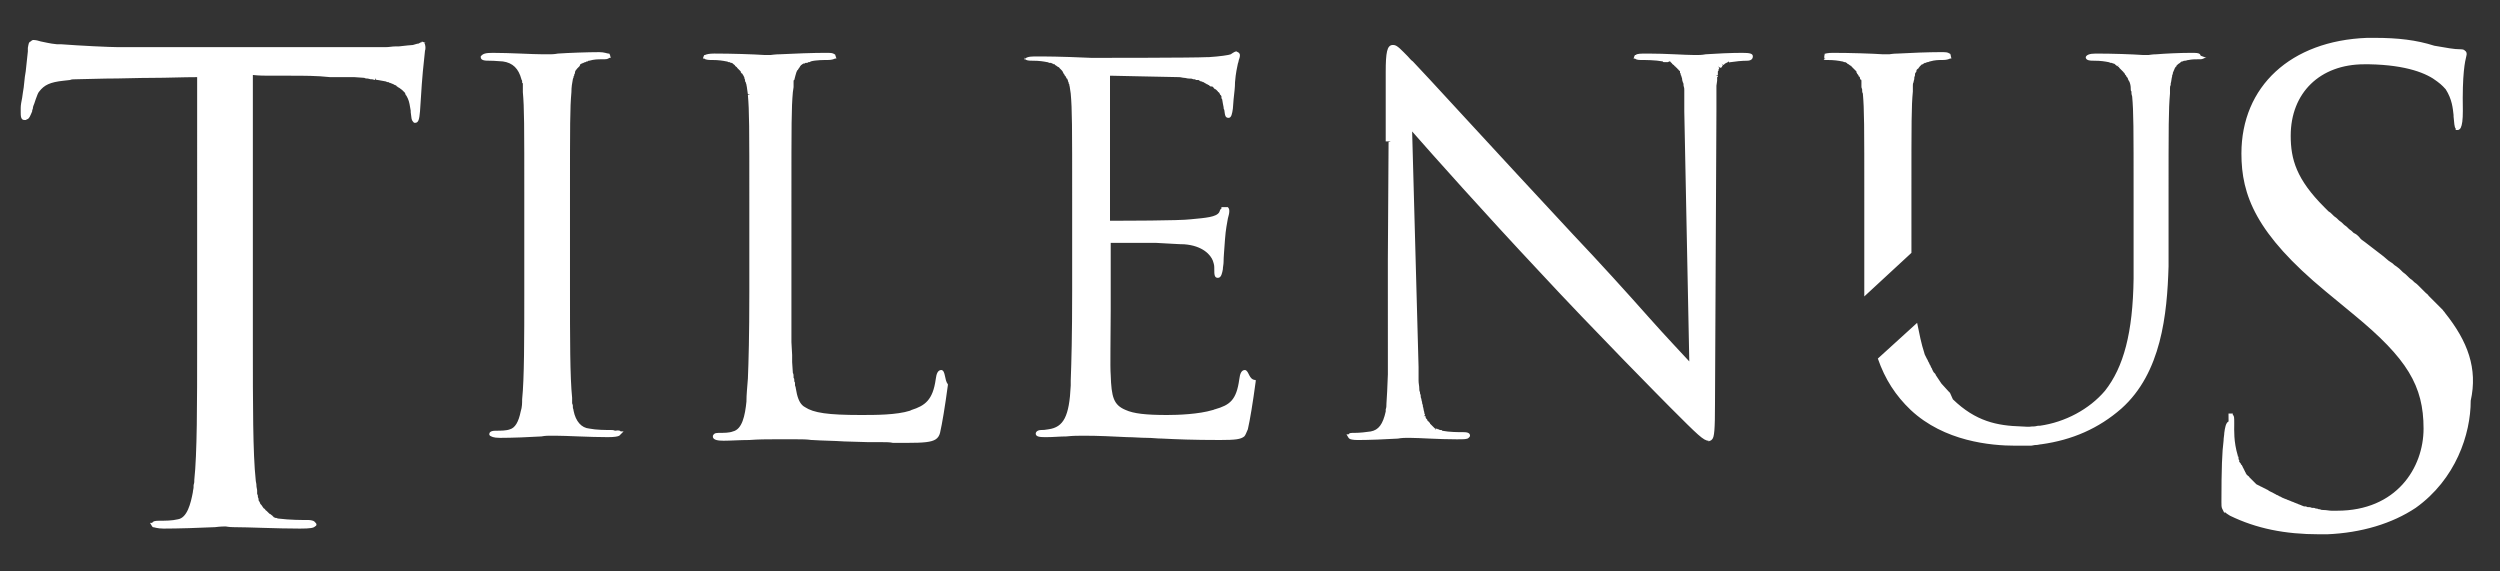 <?xml version="1.0" encoding="utf-8"?>
<!-- Generator: Adobe Illustrator 27.5.0, SVG Export Plug-In . SVG Version: 6.00 Build 0)  -->
<svg version="1.1" id="Layer_1" xmlns="http://www.w3.org/2000/svg" xmlns:xlink="http://www.w3.org/1999/xlink" x="0px" y="0px"
	 width="350px" height="80px" viewBox="0 0 350 80" style="enable-background:new 0 0 350 80;" xml:space="preserve">
<rect x="0" y="0" width="350" height="80" fill="#333333" stroke="none"/>
<style type="text/css">
	.st0{fill:#FFFFFF;}
</style>
<path class="st0" d="M86.9,60.4h0.4l-0.5,0.5l0,0L86.7,61l0,0c-0.2,0.1-0.6,0.2-1.6,0.2c-2.6,0-5.8-0.2-7.3-0.2c-0.5,0-0.8,0-0.9,0
	s-0.6,0-1.1,0.1c-1.5,0.1-4.2,0.2-5.8,0.2c-1,0-1.2-0.2-1.4-0.3c-0.1-0.1-0.1-0.2-0.1-0.2c0-0.2,0.1-0.5,0.9-0.5c0.7,0,1.5,0,2-0.2
	c0.7-0.2,1.2-1,1.5-2.5c0.2-0.6,0.2-1.2,0.2-1.7c0.3-2.9,0.3-8.4,0.3-15.2V28.1c0-11,0-12.9-0.2-15.2c0-0.2,0-0.3,0-0.5v-0.1
	c0-0.1,0-0.2,0-0.3v-0.2c0-0.1,0-0.2-0.1-0.2c0-0.1,0-0.1,0-0.2c0-0.2-0.1-0.2-0.1-0.3c-0.4-1.5-1.2-2.3-2.6-2.5
	c-0.4,0-1-0.1-1.9-0.1c-0.5,0-1.2,0-1.2-0.5V7.9C67.6,7.5,68,7.4,69,7.4c2.4,0,5.5,0.2,7,0.2c0.5,0,0.8,0,1,0c0.1,0,0.6,0,1.1-0.1
	c1.5-0.1,4.2-0.2,5.8-0.2l0,0c0.7,0,1.1,0.2,1.3,0.2h0.1l0.1,0.2l0,0l0.1,0.4h-0.2c-0.2,0.2-0.5,0.2-1,0.2c-0.6,0-1.1,0-1.8,0.2
	c-0.1,0-0.2,0-0.2,0.1h-0.1c-0.1,0-0.1,0-0.2,0.1h-0.1c-0.1,0-0.1,0.1-0.2,0.1h-0.1l-0.1,0.1h-0.1c-0.1,0.1-0.2,0.1-0.2,0.2
	s-0.1,0.2-0.1,0.2l-0.1,0.1c-0.1,0.1-0.1,0.1-0.2,0.2l0,0c-0.1,0.1-0.1,0.2-0.2,0.2v0.1c-0.1,0.1-0.1,0.2-0.1,0.2v0.1
	c0,0.1-0.1,0.2-0.1,0.2v0.1c0,0.1-0.1,0.2-0.1,0.2v0.1c0,0.1-0.1,0.2-0.1,0.3c-0.1,0.5-0.2,1.1-0.2,1.8c-0.2,2.3-0.2,4.2-0.2,15.2
	v12.4c0,6.9,0,12.3,0.3,15.2v0.2c0,0.1,0,0.2,0,0.3v0.2c0,0.2,0.1,0.2,0.1,0.4V57c0,0.2,0.1,0.3,0.1,0.5c0.3,1.5,1.1,2.4,2.2,2.5
	c1,0.2,2.3,0.2,3,0.2c0.2,0,0.4,0,0.6,0.1l0,0C86.7,60.2,86.8,60.3,86.9,60.4L86.9,60.4z M131.8,51.8L131.8,51.8
	c-0.5,0-0.7,0.5-0.8,1.3c-0.4,2.9-1.5,3.7-3.4,4.3l-0.2,0.1c-1.9,0.6-4.8,0.6-6.9,0.6c-4.6,0-6.6-0.3-7.8-1.1
	c-0.2-0.1-0.3-0.2-0.4-0.3c-0.4-0.4-0.7-1.1-0.9-2.4c0-0.2-0.1-0.2-0.1-0.4v-0.2c0-0.1,0-0.2-0.1-0.3v-0.2c0-0.1,0-0.2-0.1-0.3v-0.2
	c0-0.2,0-0.3-0.1-0.5l-0.1-1.5c0-0.2,0-0.3,0-0.5c0-0.2,0-0.3,0-0.5l-0.1-1.8c0-0.3,0-0.7,0-1v-1.8c0-0.8,0-1.6,0-2.5v-0.1
	c0-0.6,0-1.2,0-1.9V28.1c0-11,0-12.9,0.2-15.2l0.1-0.7c0-0.1,0-0.1,0-0.2v-0.2c0-0.1,0-0.2,0-0.2c0-0.1,0-0.1,0-0.2
	c0-0.1,0-0.2,0.1-0.2c0.1-0.4,0.2-0.8,0.3-1.1c0-0.1,0.1-0.1,0.1-0.2s0.1-0.1,0.1-0.1c0-0.1,0.1-0.1,0.1-0.2l0.1-0.1
	c0-0.1,0.1-0.1,0.1-0.2l0.1-0.1c0-0.1,0.1-0.1,0.1-0.1l0,0c0,0,0,0,0.1-0.1c0.1,0,0.1-0.1,0.2-0.1l0,0c0,0,0,0,0.1,0
	c0.1,0,0.1-0.1,0.2-0.1h0.1c0,0,0,0,0.1,0c0.1,0,0.1-0.1,0.2-0.1h0.1c0.1,0,0.2-0.1,0.2-0.1c0.7-0.2,1.9-0.2,2.4-0.2
	c0.5,0,0.8-0.1,1-0.2h0.2l-0.2-0.6h-0.1c-0.2-0.2-0.5-0.2-1.3-0.2c-1.5,0-4.5,0.1-6.3,0.2c-0.7,0-1.2,0.1-1.3,0.1
	c-0.1,0-0.4,0-0.9,0c-1.5-0.1-4.6-0.2-7-0.2c-0.7,0-1.1,0.1-1.3,0.2h-0.1l-0.1,0.2l0,0l-0.1,0.3h0.2c0.2,0.2,0.7,0.2,1.1,0.2
	c0.9,0,1.5,0.1,2,0.2c0.2,0,0.2,0.1,0.3,0.1h0.1c0.1,0,0.2,0.1,0.2,0.1h0.1c0.1,0,0.2,0.1,0.3,0.2l0,0c0.1,0.1,0.2,0.1,0.2,0.2
	l0.1,0.1c0.1,0.1,0.2,0.1,0.2,0.2l0,0c0.1,0.1,0.2,0.2,0.2,0.2l0.1,0.1c0.1,0.1,0.1,0.1,0.2,0.2v0.1c0.1,0.1,0.1,0.2,0.2,0.2l0,0
	c0.1,0.1,0.1,0.2,0.1,0.2l0.1,0.1c0,0.1,0.1,0.2,0.1,0.2v0.1c0,0.1,0.1,0.2,0.1,0.3v0.1c0,0.1,0,0.1,0.1,0.2c0,0.2,0.1,0.2,0.1,0.4
	c0.1,0.4,0.1,0.8,0.2,1.3h0.3l0,0l-0.3,0.1c0.2,2.3,0.2,4.2,0.2,15.2v12.4c0,6.1-0.1,9.7-0.2,12.1c-0.1,1.3-0.2,2.3-0.2,3.1v0.1
	c-0.2,2-0.6,3.9-1.9,4.2c-0.5,0.2-1.2,0.2-2,0.2c-0.6,0-0.7,0.2-0.8,0.4v0.1v0.1c0.1,0.4,0.7,0.5,1.5,0.5c1,0,2.3-0.1,3.6-0.1
	c1.3-0.1,2.5-0.1,3.3-0.1c0.6,0,1.1,0,1.7,0h0.1c0.6,0,1.1,0,1.6,0l0,0c0.7,0,1.3,0,2,0.1h0.1c1.5,0.1,3,0.1,4.5,0.2l3.4,0.1
	c0.5,0,0.9,0,1.4,0h0.5c0.5,0,1.1,0,1.5,0.1h0.4c0.5,0,1.1,0,1.5,0h0.1c2.3,0,3.4-0.1,4-0.5c0.3-0.2,0.5-0.5,0.6-0.9
	c0.3-1.3,0.7-3.7,1.1-6.7v-0.1C132.2,53.2,132.4,51.9,131.8,51.8L131.8,51.8z M174.3,51.8L174.3,51.8c-0.5,0-0.7,0.5-0.8,1.3
	c-0.4,2.9-1.3,3.6-3.4,4.2c-0.1,0-0.2,0.1-0.3,0.1c-2,0.6-4.9,0.7-6.4,0.7c-3,0-4.7-0.2-5.8-0.7c-1.7-0.7-2-1.8-2.1-4.9
	c-0.1-1.1,0-5.6,0-9c0-1.3,0-2.4,0-3.1v-6.2c0-0.1,0-0.2,0-0.2c0.1,0,0.1,0,0.2,0h2.4c0.4,0,0.8,0,1.3,0h1c0.3,0,0.7,0,0.9,0h0.5
	c2,0.1,3.3,0.2,4,0.2c2.6,0.2,3.7,1.5,4,2.3c0.2,0.6,0.2,0.7,0.2,1.2c0,0.7,0,1.2,0.5,1.2s0.6-0.7,0.7-1.2c0-0.3,0.1-0.7,0.1-1
	c0-0.7,0.1-1.7,0.2-3.2c0.1-1.4,0.3-2.3,0.4-2.9c0.1-0.4,0.2-0.7,0.2-1c0-0.2,0-0.4-0.2-0.6V29h-0.3H171v0.2
	c-0.2,0.1-0.2,0.3-0.3,0.5c-0.4,0.7-1.9,0.8-4,1c-1.5,0.2-9.6,0.2-11.2,0.2c-0.1,0-0.1,0-0.1,0c0-0.1,0-0.2,0-0.2V11
	c0-0.1,0-0.1,0-0.2c0-0.1,0-0.2,0-0.2h0.1c0.8,0,8.5,0.2,9.6,0.2c0.2,0,0.5,0.1,0.7,0.1c0.2,0,0.4,0.1,0.7,0.1h0.2
	c0.2,0,0.3,0.1,0.4,0.1h0.1c0.1,0,0.2,0,0.2,0.1c0.1,0,0.1,0,0.2,0h0.1c0.1,0,0.2,0,0.2,0.1c0.1,0,0.1,0,0.2,0.1h0.1
	c0.1,0,0.2,0.1,0.2,0.1c0.1,0,0.2,0,0.2,0.1c0.1,0,0.2,0.1,0.2,0.1c0.1,0,0.1,0.1,0.2,0.1c0.1,0,0.1,0.1,0.2,0.1l0,0
	c0,0,0.1,0,0.1,0.1c0.1,0,0.1,0.1,0.2,0.1h0.1h0.1c0.1,0.1,0.2,0.1,0.2,0.2l0.1,0.1c0.1,0.1,0.1,0.1,0.2,0.1c0,0,0,0,0.1,0.1l0,0
	l0.1,0.1l0.1,0.1c0,0.1,0.1,0.1,0.1,0.1l0.1,0.1c0,0.1,0.1,0.1,0.1,0.2c0,0,0,0.1,0.1,0.1c0,0.1,0.1,0.1,0.1,0.2v0.1c0,0,0,0,0,0.1
	c0,0.1,0.1,0.2,0.1,0.2c0.1,0.5,0.1,0.7,0.2,1.1c0,0.2,0,0.2,0.1,0.4c0.1,0.7,0.1,1.1,0.6,1.1c0.4,0,0.5-0.6,0.6-1.3l0.1-1.3
	c0.1-1,0.2-1.6,0.2-2.4c0.1-1.3,0.3-2.1,0.4-2.6c0.1-0.2,0.1-0.5,0.2-0.7c0.1-0.3,0.2-0.7-0.2-0.9c-0.1,0-0.1-0.1-0.2-0.1
	c-0.2,0-0.3,0.1-0.5,0.2c-0.1,0.1-0.2,0.1-0.3,0.2c-0.2,0.1-1.5,0.3-3.1,0.4c-0.1,0-0.2,0-0.3,0c-1.6,0.1-15.6,0.1-16.1,0.1
	c-4.5-0.2-6.4-0.2-8-0.2c-0.9,0-1.3,0.2-1.4,0.5V8c0,0.5,0.7,0.5,1.2,0.5c0.9,0,1.5,0.1,2,0.2c0.2,0,0.2,0.1,0.3,0.1h0.1h0.1
	c0.1,0,0.2,0.1,0.2,0.1h0.1l0,0c0.1,0.1,0.1,0.1,0.2,0.1c0.1,0,0.1,0,0.1,0.1c0.1,0,0.1,0.1,0.2,0.1l0.1,0.1c0.1,0,0.1,0.1,0.2,0.1
	l0,0c0,0,0.1,0,0.1,0.1c0.1,0.1,0.1,0.1,0.2,0.2l0.1,0.1c0.2,0.2,0.2,0.3,0.3,0.5l0.1,0.1c0,0.1,0.1,0.2,0.1,0.2l0.1,0.1
	c0,0.1,0.1,0.2,0.1,0.2c0,0.1,0,0.1,0.1,0.1c0,0.1,0.1,0.2,0.1,0.2c0,0.1,0,0.1,0,0.1c0,0.1,0.1,0.2,0.1,0.2v0.1
	c0,0.1,0.1,0.2,0.1,0.2v0.1c0.1,0.3,0.1,0.7,0.2,1.2c0.2,2.3,0.2,4.2,0.2,15.2v12.4c0,6.3-0.1,9.9-0.2,12.6c0,0.2,0,0.5,0,0.7V54
	c-0.2,4.3-1,5.8-3.1,6.1c-0.5,0.1-0.8,0.1-1,0.1c-0.7,0-0.8,0.4-0.8,0.5c0,0.5,0.7,0.5,1.5,0.5c1,0,1.9-0.1,2.8-0.1
	c0.9-0.1,1.7-0.1,2.5-0.1c1.9,0,4,0.1,6,0.2c0.9,0,1.9,0.1,2.8,0.1c0.7,0,1.4,0.1,2.1,0.1c2,0.1,4.3,0.2,8.1,0.2
	c2.2,0,2.9-0.1,3.4-0.5c0.2-0.2,0.3-0.6,0.5-1c0.3-1.3,0.7-3.7,1.1-6.7v-0.2C174.8,53.2,174.9,51.9,174.3,51.8L174.3,51.8z
	 M245.4,7.9L245.4,7.9c0,0.2-0.1,0.6-0.8,0.6c-0.7,0-1.7,0.1-2.3,0.2c-0.1,0-0.2,0-0.2,0.1L242,8.4l0,0l0.1,0.2
	c-0.1,0-0.2,0.1-0.2,0.1l0,0c-0.2,0.1-0.2,0.1-0.4,0.2c-0.1,0.1-0.1,0.1-0.2,0.2L241,8.9l0,0l0.2,0.2c0,0.1-0.1,0.1-0.1,0.2l0,0
	c-0.1,0.1-0.1,0.2-0.2,0.2l-0.4-0.2l0.2,0.2c0,0.1-0.1,0.2-0.1,0.2v0.1c0,0.1,0,0.1-0.1,0.2V10c0,0.1,0,0.1,0,0.2v0.1
	c0,0.1,0,0.1,0,0.2h-0.3l0.3,0.1c0,0.1,0,0.2-0.1,0.2c0,0.1,0,0.2,0,0.2v0.1c0,0.1,0,0.2,0,0.2l-0.1,0.7c0,0.1,0,0.2,0,0.2v0.1
	c0,0.1,0,0.2,0,0.3c0,0.1,0,0.2,0,0.4v2.4l-0.2,41.1c0,3.7-0.1,4.7-0.4,5l0,0l-0.1,0.1c0,0-0.1,0.1-0.2,0.1l0,0l0,0l-0.2,0.1v-0.1
	c-0.7,0-1.5-0.8-5.3-4.6c-0.7-0.7-10.9-11-18.4-19.1c-7.6-8.1-15-16.4-17.8-19.6l0.9,33c0,0.2,0,0.4,0,0.7v0.1c0,0.2,0,0.3,0,0.5
	v0.1c0,0.2,0,0.3,0,0.5l0,0c0,0.4,0.1,0.7,0.1,1.1c0,0.2,0,0.3,0.1,0.5v0.1c0,0.2,0.1,0.2,0.1,0.4v0.1c0,0.2,0.1,0.3,0.1,0.4
	c0,0.2,0.1,0.3,0.1,0.5l-0.3,0.1l0.3-0.1c0,0.2,0.1,0.2,0.1,0.4v0.1c0.1,0.2,0.1,0.6,0.2,0.8v0.1c0,0.1,0.1,0.2,0.1,0.3l-0.2,0.2
	l0.2-0.1c0.1,0.1,0.1,0.2,0.1,0.3c0.1,0.1,0.1,0.2,0.2,0.2v0.1c0.1,0.1,0.1,0.2,0.2,0.2c0.1,0.1,0.1,0.2,0.2,0.2v0.1
	c0.1,0.1,0.1,0.1,0.2,0.2l0,0c0.1,0.1,0.1,0.1,0.2,0.2c0.1,0.1,0.1,0.1,0.2,0.2l0,0c0.1,0.1,0.1,0.1,0.2,0.1l-0.1,0.2l0.2-0.2
	c0.1,0,0.2,0.1,0.2,0.1h0.1c0.1,0,0.1,0.1,0.2,0.1h0.1c0.1,0,0.2,0,0.2,0.1c1,0.2,2.3,0.2,3,0.2s0.9,0.2,0.9,0.5
	c0,0.1-0.1,0.2-0.1,0.2l-0.1,0.1c-0.2,0.2-0.6,0.2-1.7,0.2c-2.6,0-5.2-0.2-6.4-0.2c-0.4,0-0.7,0-0.7,0s-0.6,0-1.1,0.1
	c-1.5,0.1-4.2,0.2-5.6,0.2c-0.7,0-1.1-0.1-1.2-0.2l0,0l-0.1-0.1l0,0l-0.3-0.5h0.3c0.1-0.2,0.3-0.2,0.8-0.2c0.7,0,1.7-0.1,2.3-0.2
	c1.1-0.2,1.7-1,2.1-2.8c0-0.1,0-0.2,0-0.2v-0.1c0.1-0.2,0.1-0.6,0.1-0.8l0.1-1.7l0.1-2.4c0-0.5,0-1,0-1.5V40.1c0-1.4,0-2.6,0-3.8
	l0.1-16.4l0.3-0.1H194v-4v-1.4c0-1.1,0-2.5,0-4.3c0-2.8,0.2-3.7,0.9-3.8c0.1,0,0.1,0,0.2,0c0.5,0,1.1,0.7,2,1.6
	c0.2,0.2,0.4,0.5,0.7,0.7c1.1,1.1,11.5,12.5,22.4,24.2c3.7,3.9,7.6,8.2,10.7,11.7c2.4,2.7,4.5,4.9,5.6,6.1l-0.7-35
	c0-0.5,0-1.1,0-1.5c0-0.2,0-0.5,0-0.7l0,0c0-0.2,0-0.4,0-0.7v-0.1c0-0.2,0-0.3-0.1-0.6V12c0-0.2,0-0.3-0.1-0.5v0.1
	c0-0.2-0.1-0.3-0.1-0.5l0.3-0.1l0,0l-0.3,0.1c0-0.2-0.1-0.3-0.1-0.4s-0.1-0.2-0.1-0.2v-0.1c0-0.1,0-0.1-0.1-0.2v-0.1v-0.1V10
	c0,0,0-0.1-0.1-0.1l-0.1-0.1c0,0,0-0.1-0.1-0.1V9.7c0-0.1-0.1-0.1-0.1-0.1s0-0.1-0.1-0.1c0,0,0-0.1-0.1-0.1c0,0,0-0.1-0.1-0.1
	l-0.1-0.1c0,0,0-0.1-0.1-0.1l-0.1-0.1c0,0-0.1,0-0.1-0.1l-0.1-0.1l-0.1-0.1c0,0-0.1,0-0.1-0.1L234,8.7c0,0-0.1,0-0.1-0.1h-0.1h-0.1
	l-0.2,0.1h-0.1h-0.1c-0.1,0-0.1,0-0.2,0h-0.1c-0.1,0-0.2,0-0.2-0.1c-1.1-0.2-2.4-0.2-3.1-0.2c-0.5,0-0.7-0.1-0.8-0.2h-0.2l0.1-0.3
	l0.1-0.2h0.1c0.2-0.2,0.7-0.2,1.7-0.2c2.6,0,5.2,0.2,6.4,0.2c0.4,0,0.7,0,0.7,0s0.5,0,1-0.1c1.4-0.1,3.6-0.2,5.1-0.2
	C245,7.4,245.4,7.5,245.4,7.9L245.4,7.9L245.4,7.9z M193.6,19.1L193.6,19.1L193.6,19.1z M232.7,8.4L232.7,8.4L232.7,8.4z
	 M235.1,11.1L235.1,11.1L235.1,11.1z M193.6,21L193.6,21z M193.6,21.8L193.6,21.8L193.6,21.8z M59.4,6c0.2,0.3,0.2,0.9,0.1,1.1
	c-0.2,1.8-0.4,3.6-0.6,7l-0.1,1.5c-0.1,1.1-0.2,1.6-0.7,1.6c-0.2,0-0.2-0.1-0.3-0.2c-0.2-0.2-0.2-0.5-0.3-1.3v-0.2
	c-0.1-0.6-0.2-1.3-0.4-1.7l-0.2-0.4l0.2-0.2l0,0l-0.2,0.2l-0.1-0.1L56.7,13l-0.1-0.1l-0.2-0.2l-0.1-0.1l-0.4-0.3
	c-0.1,0-0.1-0.1-0.2-0.1l-0.1-0.1c0,0-0.1,0-0.1-0.1l-0.2-0.1c-0.1,0-0.2-0.1-0.2-0.1l-0.5-0.2c-0.1,0-0.1,0-0.2-0.1h-0.1
	c-0.2,0-0.2-0.1-0.3-0.1l-1.1-0.2c-0.2,0-0.2,0-0.3-0.1v-0.2l0,0l-0.1,0.3l-0.4-0.1c-0.1,0-0.2,0-0.2,0l-0.4-0.1
	c-0.2,0-0.3,0-0.5-0.1l-1.4-0.1c-0.2,0-0.4,0-0.7,0h-0.2c-0.2,0-0.3,0-0.6,0h-0.3c-0.2,0-0.3,0-0.6,0h-0.2c-0.2,0-0.5,0-0.8,0
	c-1.8-0.2-3.7-0.2-5.5-0.2c-0.9,0-1.8,0-2.7,0c-0.9,0-1.7,0-2.6-0.1V48c0,8.6,0,15.5,0.4,19.2c0,0.2,0.1,0.5,0.1,0.7v0.1
	c0,0.2,0.1,0.5,0.1,0.7c0,0.1,0,0.2,0,0.2v0.2c0,0.1,0.1,0.2,0.1,0.3v0.1c0,0.2,0.1,0.2,0.1,0.4V70c0,0.1,0.1,0.2,0.1,0.2l0.1,0.2
	c0,0.1,0.1,0.2,0.1,0.2l0.1,0.1c0.1,0.1,0.1,0.2,0.2,0.3l0,0c0.1,0.1,0.1,0.2,0.2,0.2l0.1,0.1c0.1,0.1,0.1,0.2,0.2,0.2l0.1,0.1
	c0.1,0.1,0.2,0.2,0.2,0.2l0,0c0.1,0.1,0.2,0.2,0.3,0.2l0.1,0.1c0.1,0.1,0.2,0.1,0.2,0.2c0,0,0.1,0,0.1,0.1c0.1,0,0.2,0.1,0.2,0.1
	l0,0h0.1c0.2,0,0.2,0.1,0.4,0.1c1.6,0.2,3.3,0.2,4.2,0.2c0.3,0,0.7,0.1,0.8,0.2c0.2,0.2,0.3,0.3,0.3,0.4c0,0.1,0,0.2-0.2,0.3
	c-0.2,0.2-0.6,0.3-2.1,0.3c-3.3,0-7.3-0.2-9.3-0.2c-0.6,0-1.1-0.1-1.1-0.1c-0.2,0-0.7,0-1.5,0.1c-2,0.1-5.3,0.2-7.2,0.2
	c-0.9,0-1.3-0.2-1.5-0.2l0,0l0,0l-0.1-0.1l0,0l0,0l-0.3-0.5h0.3c0.1-0.2,0.3-0.3,1-0.3c0.8,0,1.8,0,2.6-0.2c1.3-0.2,1.8-2.2,2.1-3.8
	c0-0.2,0.1-0.5,0.1-0.7V68c0-0.2,0.1-0.3,0.1-0.6v-0.2c0.4-3.7,0.4-10.5,0.4-19.2V10.8c-2,0-4.2,0.1-6.2,0.1c-2.1,0-4.4,0.1-6.6,0.1
	l-4.3,0.1c-0.2,0-0.5,0-0.7,0.1l-0.9,0.1c-1.9,0.2-2.7,0.6-3.4,1.5c-0.2,0.2-0.3,0.6-0.5,1.1l-0.2,0.6c-0.1,0.2-0.2,0.5-0.2,0.7
	c-0.1,0.2-0.1,0.3-0.1,0.4c-0.3,0.7-0.4,1-0.7,1.1c-0.1,0-0.1,0.1-0.2,0.1H3.4c-0.5,0-0.5-0.6-0.5-1.1l0,0c0-0.1,0-0.2,0-0.2v-0.1
	c0-0.1,0-0.2,0-0.3l0,0c0-0.4,0.1-0.9,0.2-1.4L3.2,13c0.2-1,0.2-2,0.4-3l0.3-2.8c0-0.1,0-0.2,0-0.3V6.7C4,6.2,4,5.9,4.3,5.8
	c0.2-0.2,0.3-0.2,0.4-0.2c0.3,0,0.7,0.1,1,0.2C6.3,5.9,6.9,6.1,8,6.2h0.2c0.1,0,0.2,0,0.4,0c2.6,0.2,6.8,0.4,7.9,0.4h33.2
	c0.3,0,0.6,0,0.9,0h0.2c0.2,0,0.4,0,0.7,0h0.2c0.2,0,0.4,0,0.6,0h0.2c0.2,0,0.3,0,0.6,0h0.2c0.2,0,0.4,0,0.6,0h0.1
	c0.5,0,0.9-0.1,1.3-0.1v0.3l0,0V6.5c0.2,0,0.3,0,0.5,0c1-0.1,1.7-0.2,2-0.2c0.4-0.1,0.6-0.2,0.8-0.2c0.2-0.1,0.3-0.2,0.5-0.2L59,5.8
	L59.6,6H59.4L59.4,6z M3.3,14.9L3.3,14.9L3.3,14.9z M342.3,43.8L342.3,43.8c-0.1-0.2-0.2-0.2-0.3-0.4c-0.1-0.1-0.2-0.2-0.2-0.2
	c-0.1-0.1-0.2-0.2-0.3-0.3l-0.2-0.2c-0.2-0.2-0.3-0.3-0.5-0.5l-0.2-0.2c-0.2-0.2-0.3-0.3-0.4-0.4l-0.2-0.2c-0.1-0.2-0.2-0.2-0.4-0.4
	l-0.2-0.2c-0.2-0.2-0.4-0.4-0.6-0.6l-0.2-0.2c-0.2-0.2-0.3-0.3-0.6-0.5l-0.2-0.2c-0.2-0.2-0.3-0.2-0.5-0.4l-0.2-0.2
	c-0.2-0.2-0.4-0.4-0.7-0.6l-0.2-0.2c-0.2-0.2-0.4-0.4-0.7-0.6l-0.3-0.2c-0.2-0.2-0.3-0.3-0.5-0.4l-0.3-0.2c-0.2-0.2-0.5-0.4-0.7-0.6
	l-2.6-2c-0.3-0.2-0.6-0.4-0.8-0.7l-0.2-0.2c-0.2-0.2-0.4-0.3-0.6-0.4l-0.2-0.2c-0.2-0.2-0.3-0.2-0.5-0.4l-0.2-0.2
	c-0.2-0.2-0.3-0.2-0.5-0.4l-0.2-0.2c-0.2-0.2-0.3-0.2-0.5-0.4l-0.2-0.2c-0.2-0.2-0.3-0.2-0.5-0.4l-0.2-0.2c-0.2-0.2-0.3-0.3-0.5-0.4
	l-0.1-0.1c-0.2-0.2-0.3-0.3-0.5-0.5c-3.9-3.9-4.7-6.7-4.7-10c0-6,4.1-10,10.3-10c0.2,0,0.4,0,0.7,0c5.3,0.1,8.1,1.3,9.5,2.4
	c0.7,0.5,1.1,1,1.2,1.1c0.9,1.4,1,2.7,1.1,3.6v0.2c0.1,0.9,0.1,1.5,0.3,1.7v0.2h0.3c0.1,0,0.3-0.1,0.4-0.3c0.2-0.4,0.3-1.1,0.3-2.4
	c-0.1-5.2,0.3-6.9,0.5-7.7c0.1-0.3,0-0.6-0.2-0.7c-0.1-0.1-0.2-0.2-0.6-0.2c-1,0-1.9-0.2-3.7-0.5c-2.5-0.8-5.1-1.1-8.3-1.1
	c-0.3,0-0.7,0-1.1,0c-10.7,0.4-17.6,6.8-17.6,16.2c0,5.8,2,11.2,11.8,19.3l4,3.3c7.4,6.1,9.7,9.9,9.7,15.9c0,5.5-3.8,11.5-12.1,11.5
	c-0.2,0-0.5,0-0.8,0c-0.3,0-0.7-0.1-1.1-0.1c-0.2,0-0.3,0-0.5-0.1c-0.2,0-0.2,0-0.4-0.1h-0.1c-0.2,0-0.2-0.1-0.4-0.1h-0.2
	c-0.1,0-0.2-0.1-0.4-0.1h-0.2c-0.1,0-0.2-0.1-0.3-0.1h-0.2c-0.1,0-0.2-0.1-0.3-0.1l-0.2-0.1c-0.1,0-0.2-0.1-0.3-0.1l-0.2-0.1
	c-0.1,0-0.2-0.1-0.3-0.1l-0.2-0.1c-0.1,0-0.2-0.1-0.3-0.1l-0.2-0.1c-0.1,0-0.2-0.1-0.3-0.1l-0.2-0.1c-0.1,0-0.2-0.1-0.3-0.1
	l-0.2-0.1c-0.1,0-0.2-0.1-0.2-0.1l-0.2-0.1c-0.1,0-0.2-0.1-0.2-0.1l-0.2-0.1c-0.1,0-0.2-0.1-0.2-0.1l-0.2-0.1
	c-0.3-0.2-0.7-0.3-0.9-0.5l-0.2-0.1c-0.1,0-0.1-0.1-0.2-0.1l-0.6-0.3c-0.1,0-0.1-0.1-0.2-0.1l0,0c-0.1,0-0.1-0.1-0.2-0.1l-0.2-0.1
	l0,0c-0.1-0.1-0.1-0.1-0.2-0.2c-0.1-0.1-0.1-0.1-0.2-0.2c-0.1-0.1-0.1-0.1-0.2-0.2c-0.1-0.1-0.1-0.1-0.2-0.2
	c-0.1-0.1-0.1-0.1-0.2-0.2c0-0.1-0.1-0.1-0.2-0.2c-0.1-0.1-0.1-0.1-0.2-0.2c0-0.1-0.1-0.1-0.1-0.2c0-0.1-0.1-0.1-0.1-0.2
	c0-0.1-0.1-0.1-0.1-0.2c0-0.1-0.1-0.1-0.1-0.2c0-0.1-0.1-0.1-0.1-0.2c0-0.1-0.1-0.1-0.1-0.2l0,0c0,0,0-0.1-0.1-0.1
	c0-0.1-0.1-0.1-0.1-0.2l0,0c0,0,0-0.1-0.1-0.1c0-0.1,0-0.1-0.1-0.1v-0.1v-0.1c0-0.1,0-0.1-0.1-0.2v-0.1v-0.1c0-0.1,0-0.2-0.1-0.2
	v-0.1c-0.6-2-0.5-3.6-0.5-4.4v-0.2c0-0.7,0-1-0.2-1.1v-0.2h-0.3h-0.1h-0.2V59c-0.4,0.2-0.5,0.9-0.6,1.6c0,0.3-0.1,0.7-0.1,1.1
	c-0.2,1.5-0.3,3.9-0.3,8.6c0,0.4,0,0.7,0.1,0.9l0,0l0.1,0.2l0,0l0.2,0.4l0.1-0.1c0.2,0.2,0.4,0.3,0.7,0.5c3.7,1.8,7.7,2.6,12.5,2.6
	c0.4,0,0.7,0,1.1,0c4.8-0.2,9.1-1.5,12.4-3.7c5.6-4,7.7-10.3,7.7-15C346.9,51.6,345.5,47.8,342.3,43.8L342.3,43.8z M255.9,8.4
	c0.9,0,1.5,0.1,2,0.2c0.2,0,0.2,0.1,0.3,0.1h0.1c0.1,0,0.2,0.1,0.2,0.1c0,0,0.1,0,0.1,0.1c0.1,0,0.1,0.1,0.2,0.1c0,0,0.1,0,0.1,0.1
	c0.1,0,0.1,0.1,0.2,0.1c0,0,0.1,0,0.1,0.1c0.1,0.1,0.1,0.1,0.2,0.2l0.1,0.1c0.1,0.1,0.2,0.2,0.2,0.2l0,0c0.1,0.1,0.1,0.1,0.2,0.2
	v0.1l0,0c0,0.1,0.1,0.1,0.1,0.2c0,0,0,0.1,0.1,0.1c0,0.1,0.1,0.1,0.1,0.2s0,0.1,0.1,0.1c0,0.1,0.1,0.1,0.1,0.2l0,0v0.1
	c0,0.1,0.1,0.2,0.1,0.2V11c0,0.1,0.1,0.2,0.1,0.3v0.2c0,0.1,0,0.1,0,0.2s0,0.1,0,0.2s0,0.1,0,0.2c0,0.1,0,0.2,0.1,0.4v0.1
	c0,0.2,0,0.3,0.1,0.5c0.2,2.3,0.2,4.2,0.2,15.2v10.3c0,0.2,0,0.6,0,0.8v0.2c0,0.2,0,0.4,0,0.7v0.2c0,0.2,0,0.4,0,0.7v0.3l0,0
	l6.6-6.1V27c0-10.1,0-12.1,0.2-14.2c0-0.2,0-0.4,0-0.6v-0.2c0-0.2,0-0.3,0.1-0.5l0,0c0-0.2,0.1-0.3,0.1-0.5v-0.1
	c0-0.2,0.1-0.2,0.1-0.4v-0.1c0-0.2,0.1-0.2,0.2-0.4v-0.1c0-0.1,0.1-0.2,0.2-0.3V9.7c0.1-0.2,0.1-0.2,0.2-0.3l0,0
	c0.1-0.1,0.1-0.2,0.2-0.2c0,0,0-0.1,0.1-0.1c0-0.1,0.1-0.1,0.2-0.1l0.1-0.1c0.1,0,0.1-0.1,0.2-0.1l0,0c0,0,0,0,0.1,0
	c0.1,0,0.1-0.1,0.2-0.1h0.1c0.1,0,0.2-0.1,0.3-0.1c0.7-0.2,1.2-0.2,1.8-0.2c0.5,0,0.8-0.1,1-0.2h0.2l-0.1-0.4c0,0,0,0,0-0.1
	l-0.1-0.2h-0.1c-0.2-0.2-0.5-0.2-1.3-0.2c-1.5,0-4.2,0.1-5.9,0.2c-0.7,0-1.1,0.1-1.2,0.1c-0.1,0-0.4,0-0.9,0c-1.5-0.1-4.6-0.2-7-0.2
	c-0.7,0-1.1,0.1-1.3,0.2h0.2l-0.1,0.2V8l0,0v0.2h0.2C255,8.4,255.5,8.4,255.9,8.4L255.9,8.4z M308.1,7.8L308.1,7.8l-0.1-0.2H308
	c-0.2-0.2-0.5-0.2-1.3-0.2c-1.5,0-3.6,0.1-4.8,0.2c-0.6,0-1,0.1-1.1,0.1c-0.1,0-0.4,0-0.8,0c-1.4-0.1-4.2-0.2-6.6-0.2
	c-0.9,0-1.3,0.2-1.4,0.5V8c0,0.5,0.7,0.5,1.2,0.5c0.9,0,1.5,0.1,2,0.2c0.1,0,0.2,0.1,0.3,0.1h0.1c0.1,0,0.2,0.1,0.3,0.1
	c0.1,0,0.2,0.1,0.2,0.1l0.1,0.1c0.1,0.1,0.2,0.1,0.2,0.2l0.2-0.2l0,0l-0.1,0.2c0.1,0.1,0.2,0.1,0.2,0.2l0.1,0.1
	c0.1,0.1,0.1,0.1,0.2,0.2l0.1,0.1c0.1,0.1,0.1,0.1,0.2,0.2c0,0,0,0.1,0.1,0.1c0,0.1,0.1,0.1,0.1,0.2c0,0,0,0.1,0.1,0.1
	c0,0.1,0.1,0.1,0.1,0.2c0,0,0,0.1,0.1,0.1c0,0.1,0.1,0.1,0.1,0.2c0,0.1,0,0.1,0.1,0.2c0,0.1,0,0.1,0.1,0.2c0.1,0.2,0.2,0.6,0.2,0.9
	v0.1c0,0.2,0,0.3,0.1,0.4v0.1c0,0.2,0,0.3,0.1,0.6c0.2,2.2,0.2,4.2,0.2,14.1v10.1c0,0.4,0,0.7,0,1.1v0.2c-0.1,7.6-1.4,12.4-4,15.7
	c-2.2,2.6-5.6,4.4-9.1,4.9h-0.2c-0.2,0-0.4,0.1-0.7,0.1h-0.2c-0.5,0.1-1.1,0-1.5,0c-3.4-0.1-6.4-0.7-9.6-3.8L273,55l-0.1-0.1
	l-0.1-0.1l-1-1.1l-0.8-1.2c0-0.1-0.1-0.2-0.1-0.2l-0.2-0.2c0-0.1-0.1-0.1-0.1-0.2l-0.1-0.2c0-0.1-0.1-0.2-0.1-0.2l-0.1-0.2
	c0-0.1-0.1-0.2-0.1-0.2l-0.1-0.2c0-0.1-0.1-0.2-0.1-0.2l-0.1-0.2c0-0.1-0.1-0.2-0.1-0.2s-0.1-0.2-0.1-0.2s-0.1-0.2-0.1-0.2
	s-0.1-0.2-0.1-0.2s-0.1-0.2-0.1-0.3c-0.4-1.2-0.7-2.7-1-4.2l-5.5,5c1,2.9,2.5,5.2,4.6,7.2c4.7,4.4,11.2,5,14.7,5c0.2,0,0.4,0,0.6,0
	c0.2,0,0.5,0,0.7,0l0,0c0.2,0,0.4,0,0.7,0h0.1c0.2,0,0.5-0.1,0.7-0.1h0.1c0.2,0,0.5-0.1,0.7-0.1l0,0c4.3-0.6,8-2.2,11.2-5
	c5.6-5,6.4-13.2,6.6-19.9v-0.2c0-0.4,0-0.7,0-1.1v-7.7c0-11,0-12.9,0.2-15.2c0-0.2,0-0.4,0-0.6v-0.1c0-0.2,0-0.3,0.1-0.5v-0.2
	c0.1-0.3,0.1-0.7,0.2-1v-0.1c0-0.1,0.1-0.2,0.1-0.3v-0.1c0.1-0.2,0.2-0.5,0.3-0.7V9.5c0.1-0.1,0.1-0.2,0.2-0.2V9.2
	c0.2-0.2,0.3-0.3,0.5-0.4l0.1-0.1c0.1-0.1,0.2-0.1,0.2-0.1h0.1c0.1-0.1,0.2-0.1,0.3-0.1c0.2,0,0.3-0.1,0.5-0.1
	c0.5-0.1,0.9-0.1,1.3-0.1c0.1,0,0.2,0,0.3,0c0.3,0,0.5-0.1,0.7-0.2h0.2L308.1,7.8L308.1,7.8z"/>
</svg>
